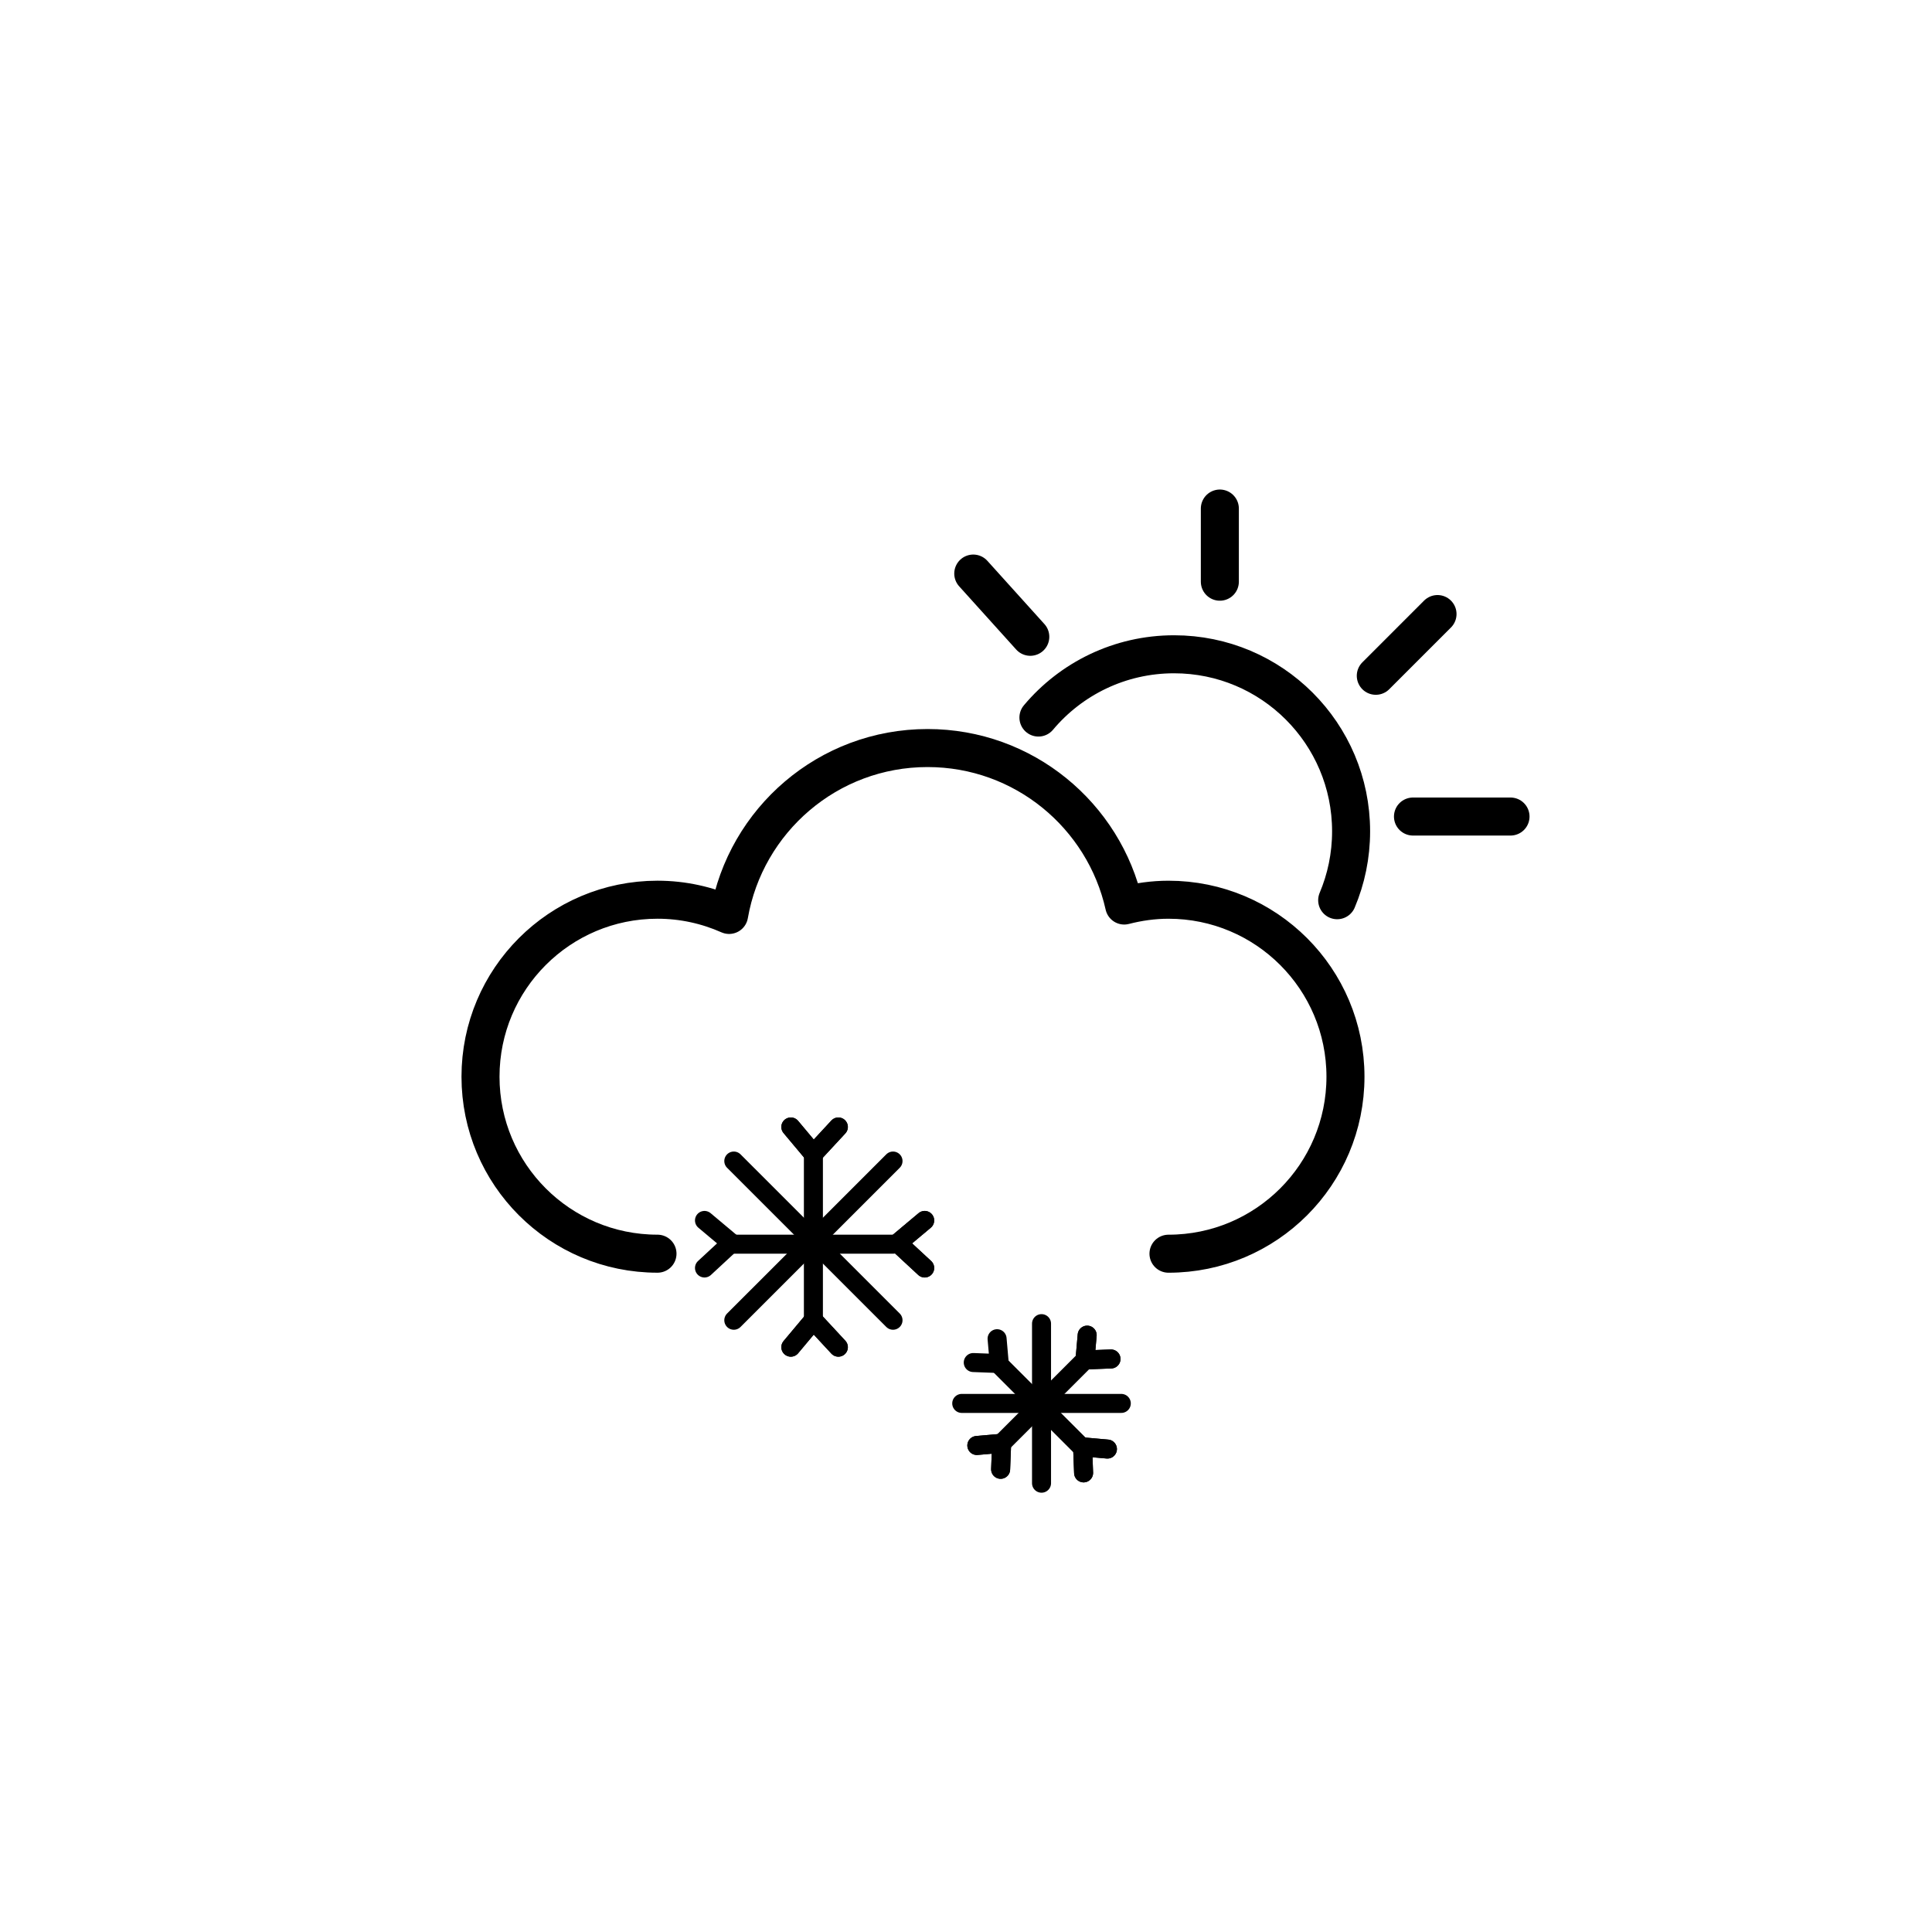 <?xml version="1.0" encoding="UTF-8"?>
<!-- The Best Svg Icon site in the world: iconSvg.co, Visit us! https://iconsvg.co -->
<svg width="800px" height="800px" version="1.1" viewBox="144 144 512 512" xmlns="http://www.w3.org/2000/svg">
 <g fill="none" stroke="#000000" stroke-linecap="round" stroke-linejoin="round" stroke-miterlimit="10">
  <path transform="matrix(5.038 0 0 5.038 148.09 148.09)" d="m53.812 36.933c1.708-2.035 4.271-3.328 7.135-3.328 5.143 0 9.312 4.169 9.312 9.312 0 1.286-0.261 2.511-0.732 3.625" stroke-width="2"/>
  <path transform="matrix(5.038 0 0 5.038 148.09 148.09)" d="m53.384 32.685-3-3.326" stroke-width="2"/>
  <path transform="matrix(5.038 0 0 5.038 148.09 148.09)" d="m63.355 29.787v-3.848" stroke-width="2"/>
  <path transform="matrix(5.038 0 0 5.038 148.09 148.09)" d="m71.558 34.736 3.247-3.247" stroke-width="2"/>
  <path transform="matrix(5.038 0 0 5.038 148.09 148.09)" d="m73.514 42.14h5.131" stroke-width="2"/>
  <path transform="matrix(5.038 0 0 5.038 148.09 148.09)" d="m60.653 65.136c5.142 0 9.31-4.168 9.31-9.31 0-5.142-4.168-9.31-9.31-9.31-0.806 0-1.583 0.113-2.329 0.305-1.06-4.74-5.285-8.284-10.344-8.284-5.234 0-9.571 3.794-10.439 8.779-1.152-0.511-2.425-0.801-3.767-0.801-5.142 0-9.31 4.168-9.31 9.31s4.168 9.31 9.31 9.31" stroke-width="2"/>
  <path transform="matrix(5.038 0 0 5.038 148.09 148.09)" d="m37.788 68.636 8.375-8.374"/>
  <path transform="matrix(5.038 0 0 5.038 148.09 148.09)" d="m46.163 68.636-8.375-8.374"/>
  <path transform="matrix(5.038 0 0 5.038 148.09 148.09)" d="m41.975 68.636v-8.75"/>
  <path transform="matrix(5.038 0 0 5.038 148.09 148.09)" d="m37.788 64.636h8.375"/>
  <path transform="matrix(5.038 0 0 5.038 148.09 148.09)" d="m40.788 70.053 1.187-1.417 1.313 1.417"/>
  <path transform="matrix(5.038 0 0 5.038 148.09 148.09)" d="m40.788 70.053 1.187-1.417 1.313 1.417"/>
  <path transform="matrix(5.038 0 0 5.038 148.09 148.09)" d="m40.788 58.469 1.187 1.417 1.313-1.417"/>
  <path transform="matrix(5.038 0 0 5.038 148.09 148.09)" d="m40.788 58.469 1.187 1.417 1.313-1.417"/>
  <path transform="matrix(5.038 0 0 5.038 148.09 148.09)" d="m36.246 63.386 1.417 1.188-1.417 1.313"/>
  <path transform="matrix(5.038 0 0 5.038 148.09 148.09)" d="m47.829 63.386-1.417 1.188 1.417 1.313"/>
  <path transform="matrix(5.038 0 0 5.038 148.09 148.09)" d="m47.829 63.386-1.417 1.188 1.417 1.313"/>
  <path transform="matrix(5.038 0 0 5.038 148.09 148.09)" d="m49.778 73.011h8.393"/>
  <path transform="matrix(5.038 0 0 5.038 148.09 148.09)" d="m53.975 77.208v-8.393"/>
  <path transform="matrix(5.038 0 0 5.038 148.09 148.09)" d="m51.877 75.11 4.385-4.385"/>
  <path transform="matrix(5.038 0 0 5.038 148.09 148.09)" d="m51.783 71.007 4.196 4.196"/>
  <path transform="matrix(5.038 0 0 5.038 148.09 148.09)" d="m50.572 75.224 1.305-0.114-0.053 1.367"/>
  <path transform="matrix(5.038 0 0 5.038 148.09 148.09)" d="m50.572 75.224 1.305-0.114-0.053 1.367"/>
  <path transform="matrix(5.038 0 0 5.038 148.09 148.09)" d="m56.376 69.42-0.115 1.305 1.368-0.052"/>
  <path transform="matrix(5.038 0 0 5.038 148.09 148.09)" d="m56.376 69.42-0.115 1.305 1.368-0.052"/>
  <path transform="matrix(5.038 0 0 5.038 148.09 148.09)" d="m51.637 69.608 0.114 1.305-1.367-0.052"/>
  <path transform="matrix(5.038 0 0 5.038 148.09 148.09)" d="m57.441 75.412-1.305-0.116 0.052 1.369"/>
  <path transform="matrix(5.038 0 0 5.038 148.09 148.09)" d="m57.441 75.412-1.305-0.116 0.052 1.369"/>
 </g>
</svg>